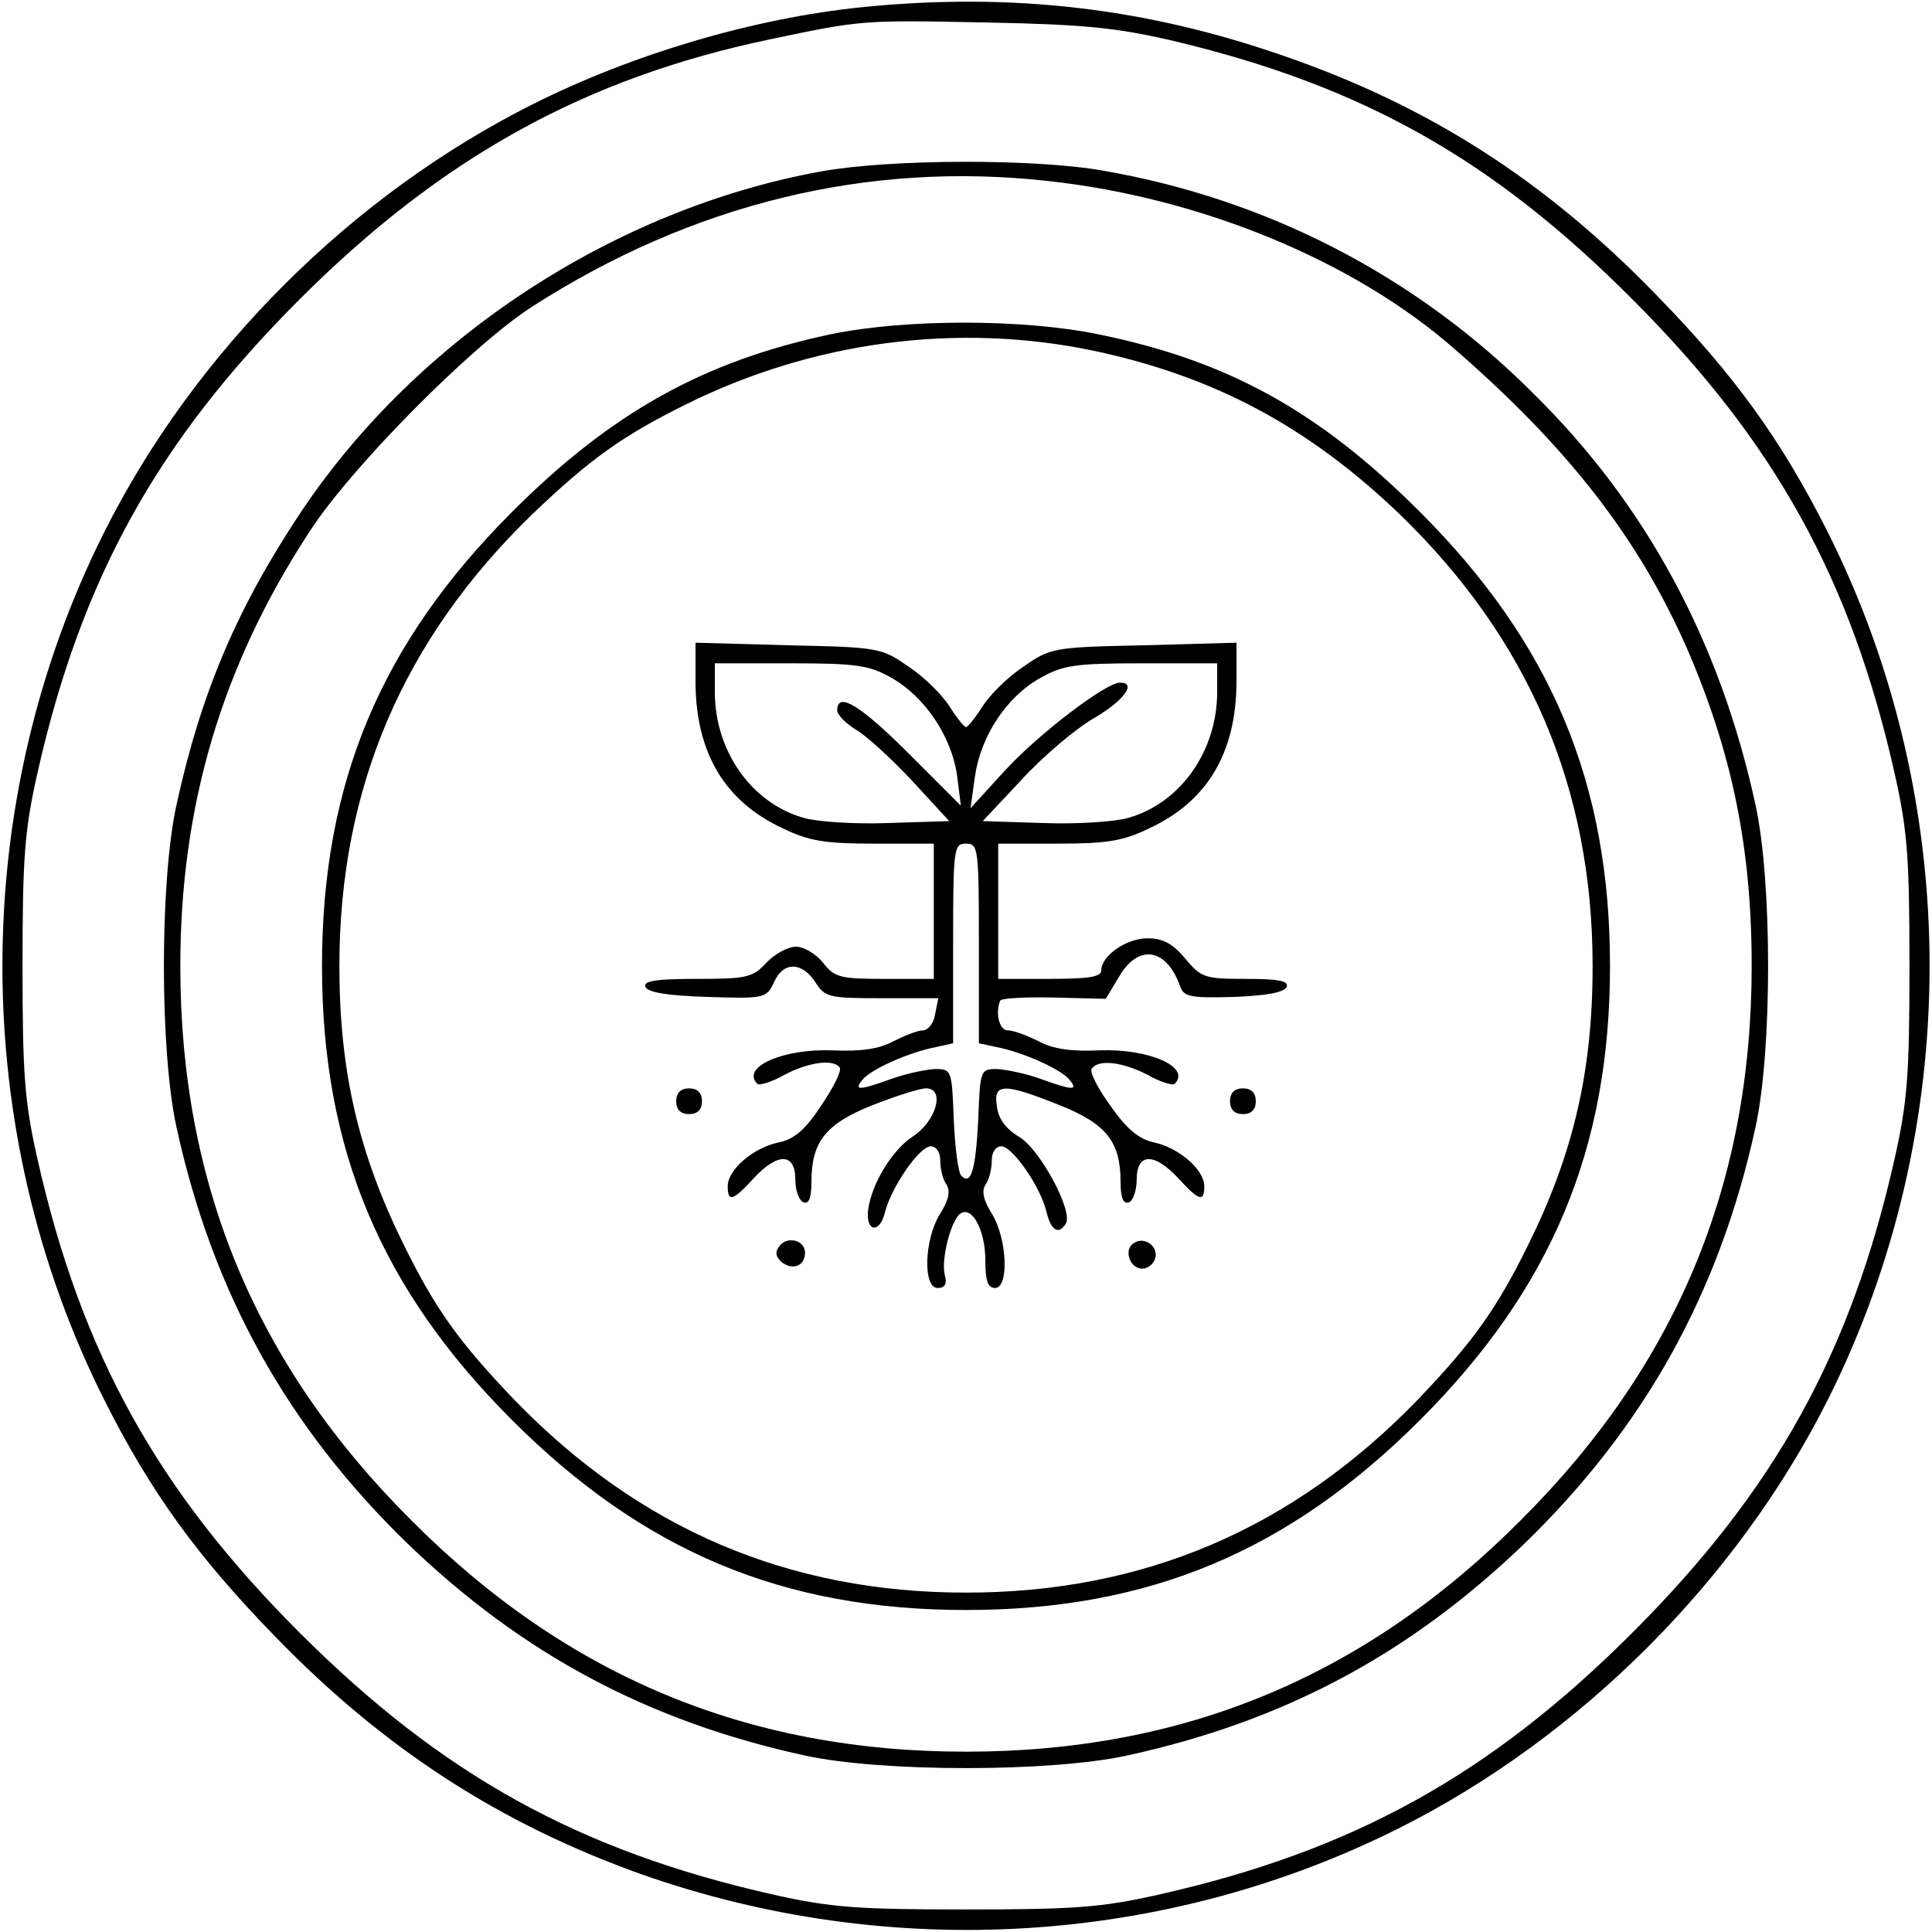 <svg preserveAspectRatio="xMidYMid meet" viewBox="0 0 300 300" height="300pt" width="300pt" xmlns="http://www.w3.org/2000/svg" version="1.0">
<g stroke="none" fill="#000000" transform="translate(0,300) scale(0.1,-0.1)">
<path d="M1340 2989 c-169 -17 -358 -73 -513 -151 -281 -141 -524 -383 -665
-664 -211 -420 -211 -928 0 -1348 72 -143 145 -244 267 -369 168 -173 348
-289 566 -367 388 -137 815 -111 1179 72 280 141 523 384 664 664 211 420 211
928 0 1348 -72 143 -145 244 -267 369 -171 176 -351 292 -577 370 -215 75
-423 99 -654 76z m480 -52 c295 -70 498 -184 715 -402 221 -221 339 -434 407
-736 20 -89 23 -131 23 -299 0 -168 -3 -210 -23 -299 -68 -302 -186 -515 -407
-736 -221 -221 -434 -339 -736 -407 -89 -20 -131 -23 -299 -23 -168 0 -210 3
-299 23 -302 68 -515 186 -736 407 -221 221 -339 434 -407 736 -20 89 -23 131
-23 299 0 168 3 210 23 299 68 302 186 515 407 736 221 221 444 344 731 404
143 30 142 30 339 26 149 -3 198 -8 285 -28z"></path>
<path d="M1276 2734 c-321 -58 -627 -258 -808 -528 -100 -150 -156 -282 -194
-456 -26 -119 -26 -381 0 -500 56 -257 172 -466 360 -648 178 -171 373 -275
616 -328 119 -26 381 -26 500 0 243 53 438 157 616 328 188 182 304 391 360
648 26 119 26 381 0 500 -55 253 -169 466 -346 640 -182 182 -413 301 -667
345 -107 19 -331 18 -437 -1z m351 -15 c239 -26 478 -125 634 -263 177 -154
285 -295 359 -464 70 -162 100 -310 100 -492 0 -339 -117 -620 -359 -861 -241
-242 -522 -359 -861 -359 -339 0 -620 117 -861 359 -242 241 -359 522 -359
861 0 248 64 466 201 675 64 99 250 287 344 348 250 161 523 227 802 196z"></path>
<path d="M1290 2481 c-198 -42 -341 -122 -495 -276 -204 -204 -295 -421 -295
-705 0 -284 91 -501 295 -705 204 -204 421 -295 705 -295 284 0 501 91 705
295 204 204 295 421 295 705 0 284 -91 501 -295 705 -156 156 -298 235 -500
276 -117 24 -299 24 -415 0z m410 -26 c186 -40 331 -117 474 -254 200 -194
299 -425 299 -701 0 -164 -30 -292 -101 -435 -49 -99 -85 -149 -171 -239 -194
-200 -425 -299 -701 -299 -276 0 -507 99 -701 299 -86 90 -122 140 -171 239
-71 143 -101 271 -101 435 0 276 99 507 299 701 90 86 140 122 239 171 197 98
422 128 635 83z"></path>
<path d="M1080 1939 c1 -108 45 -183 135 -225 41 -20 66 -24 143 -24 l92 0 0
-105 0 -105 -76 0 c-69 0 -78 2 -96 25 -11 14 -30 25 -42 25 -12 0 -33 -11
-46 -25 -21 -23 -31 -25 -108 -25 -62 0 -83 -3 -80 -12 3 -9 34 -14 96 -16 90
-3 92 -2 104 23 14 32 43 32 64 0 15 -24 22 -25 104 -25 l87 0 -5 -25 c-2 -14
-11 -25 -19 -25 -8 0 -28 -8 -46 -17 -22 -12 -51 -16 -94 -14 -77 3 -143 -26
-117 -52 3 -3 23 3 42 14 38 20 77 25 86 11 3 -5 -10 -31 -29 -59 -25 -38 -42
-52 -66 -57 -39 -8 -79 -42 -79 -68 0 -25 8 -23 40 12 38 41 65 40 65 -2 0
-17 6 -33 13 -35 8 -3 12 7 12 32 0 62 22 90 95 119 36 14 73 26 83 26 30 0
16 -51 -21 -75 -32 -21 -64 -74 -69 -114 -4 -34 18 -37 26 -4 10 40 54 103 71
103 9 0 15 -9 15 -22 0 -13 4 -30 10 -38 6 -10 3 -24 -11 -46 -24 -40 -26
-114 -3 -114 11 0 15 6 11 20 -6 25 10 87 25 96 18 11 38 -27 38 -73 0 -32 4
-43 15 -43 22 0 19 75 -4 114 -14 22 -17 36 -11 46 6 8 10 25 10 38 0 13 6 22
15 22 17 0 61 -63 70 -102 7 -29 19 -36 30 -18 12 19 -41 117 -73 135 -20 12
-32 28 -34 47 -6 36 10 37 97 2 73 -29 95 -57 95 -119 0 -25 4 -35 13 -32 6 2
12 18 12 35 0 42 27 43 65 2 32 -35 40 -37 40 -12 0 26 -40 60 -78 68 -23 5
-42 20 -67 56 -20 27 -33 53 -30 58 10 16 48 11 87 -9 19 -11 39 -17 42 -14
26 26 -40 55 -117 52 -43 -2 -72 2 -94 14 -18 9 -39 17 -48 17 -13 0 -20 26
-12 46 1 4 39 6 83 5 l81 -2 21 35 c30 51 74 44 95 -17 6 -15 17 -17 84 -15
50 2 78 7 81 16 3 9 -14 12 -64 12 -64 0 -69 2 -94 32 -19 23 -35 31 -58 31
-33 0 -72 -27 -72 -50 0 -10 -20 -13 -80 -13 l-80 0 0 105 0 105 93 0 c76 0
101 4 142 24 90 42 134 117 135 225 l0 63 -144 -4 c-142 -3 -145 -4 -188 -34
-24 -16 -52 -44 -63 -62 -11 -17 -22 -31 -25 -31 -3 0 -14 14 -25 31 -11 18
-39 46 -63 62 -43 30 -46 31 -188 34 l-144 4 0 -63z m305 8 c51 -29 92 -90
101 -150 l6 -48 -80 80 c-76 76 -112 98 -112 68 0 -7 13 -20 29 -30 16 -9 55
-45 87 -79 l58 -63 -95 -3 c-52 -2 -111 2 -131 8 -81 23 -137 103 -138 193 l0
47 118 0 c103 0 122 -3 157 -23z m505 -24 c-1 -90 -57 -170 -138 -193 -20 -6
-80 -10 -132 -8 l-94 3 61 65 c33 36 84 79 112 95 46 27 67 55 40 55 -22 0
-128 -81 -179 -137 l-53 -58 7 50 c9 62 49 123 101 152 35 20 54 23 158 23
l117 0 0 -47z m-370 -388 l0 -155 28 -6 c41 -8 101 -35 113 -51 14 -17 4 -16
-46 2 -22 8 -52 14 -66 15 -27 0 -27 -1 -30 -79 -4 -77 -11 -102 -26 -87 -5 4
-10 43 -12 87 -3 78 -3 79 -30 79 -14 -1 -44 -7 -66 -15 -50 -18 -60 -19 -46
-2 12 16 72 43 114 51 l27 6 0 155 c0 148 1 155 20 155 19 0 20 -7 20 -155z"></path>
<path d="M1050 1290 c0 -13 7 -20 20 -20 13 0 20 7 20 20 0 13 -7 20 -20 20
-13 0 -20 -7 -20 -20z"></path>
<path d="M1910 1290 c0 -13 7 -20 20 -20 13 0 20 7 20 20 0 13 -7 20 -20 20
-13 0 -20 -7 -20 -20z"></path>
<path d="M1211 1066 c-8 -10 -7 -17 3 -26 17 -13 36 -6 36 15 0 19 -27 26 -39
11z"></path>
<path d="M1761 1070 c-17 -10 -7 -40 13 -40 7 0 16 6 19 14 8 19 -15 37 -32
26z"></path>
</g>
</svg>
